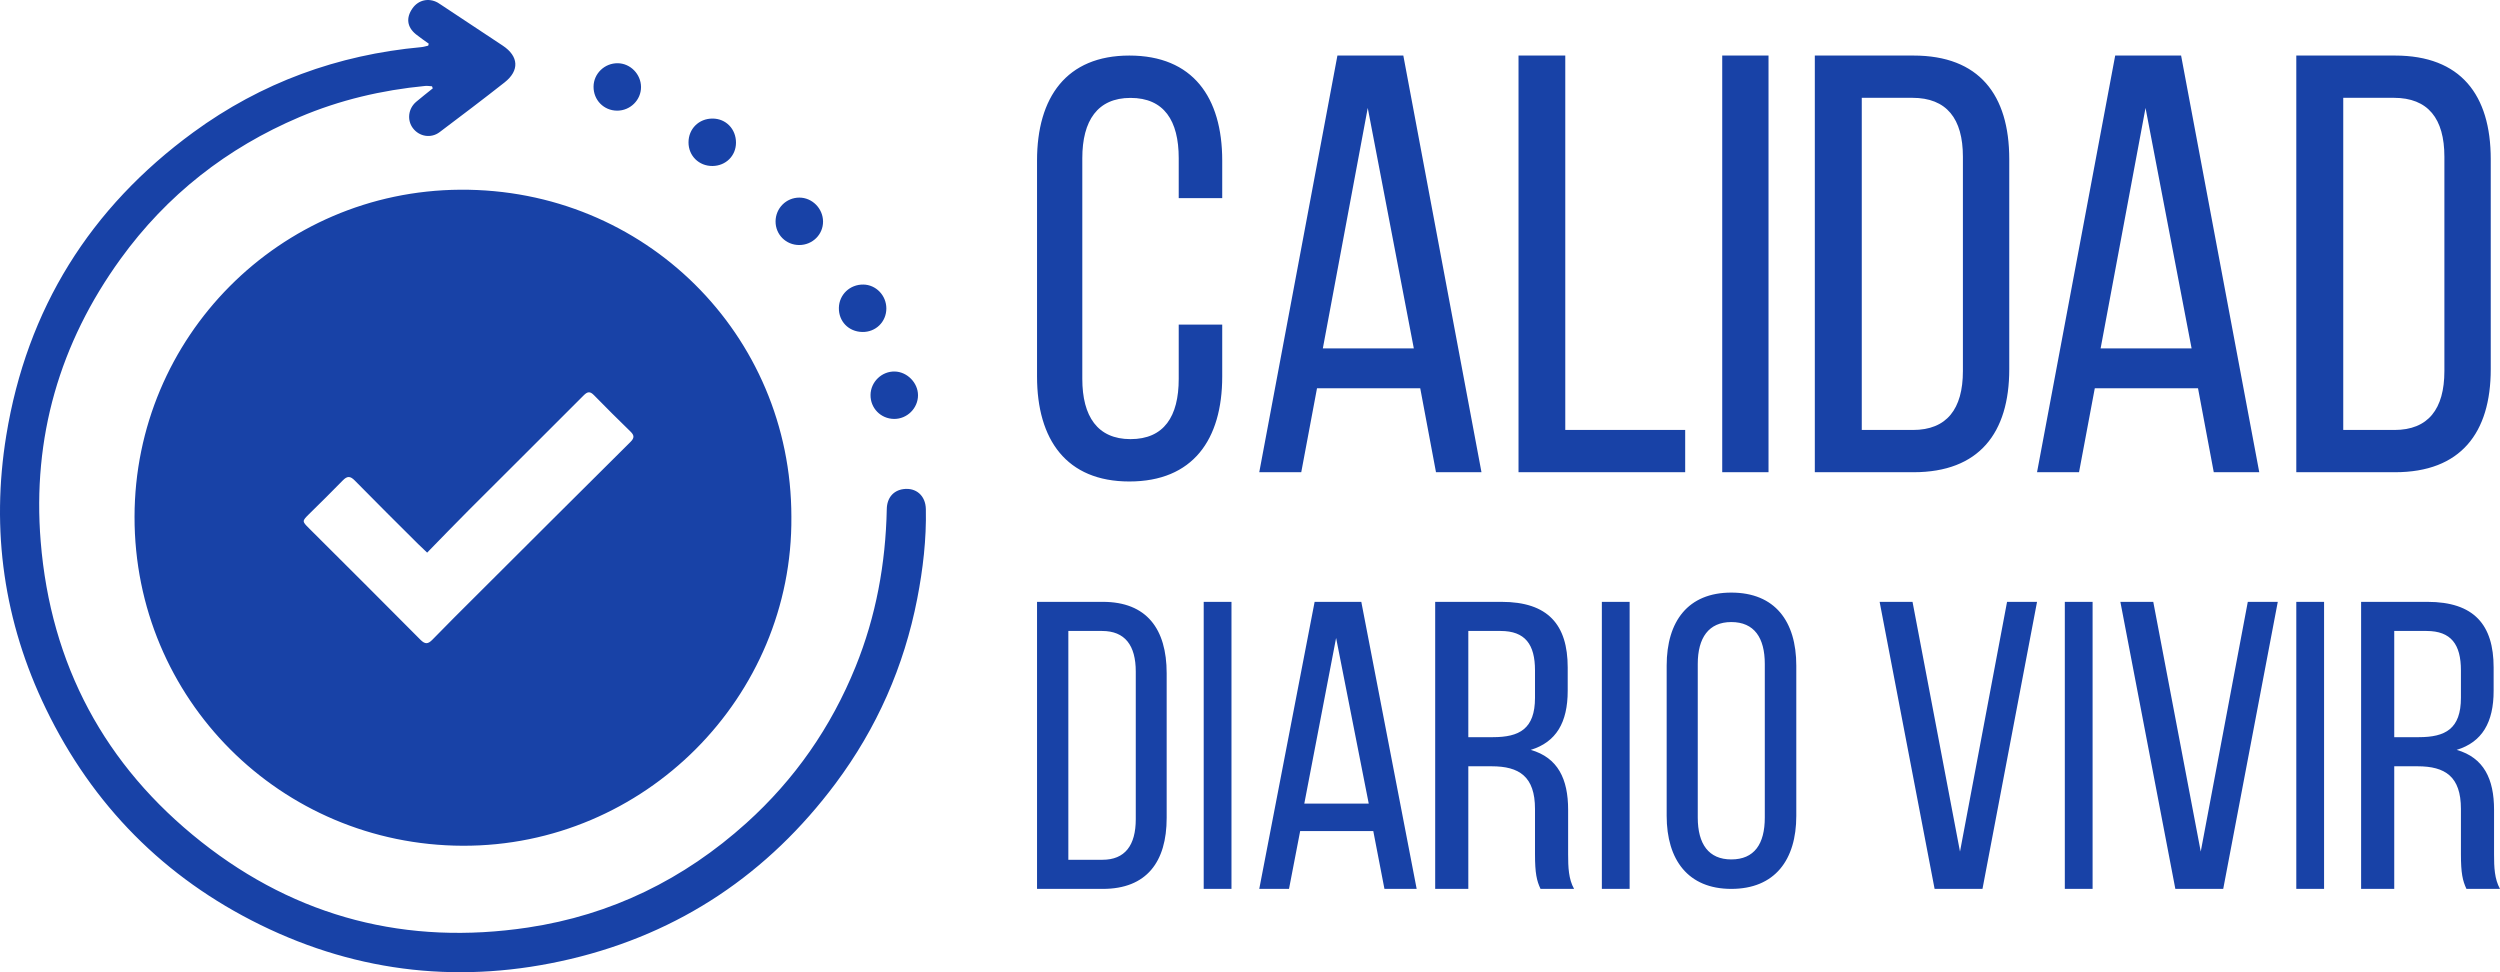 <svg xmlns="http://www.w3.org/2000/svg" xmlns:xlink="http://www.w3.org/1999/xlink" width="270px" height="105px" viewBox="0 0 270 105"><title>Combined Shape</title><g id="Page-1" stroke="none" stroke-width="1" fill="none" fill-rule="evenodd"><g id="Desktop-HD-Copy" transform="translate(-135, -38)" fill="#1842A7" fill-rule="nonzero"><path d="M247,103 L247,134 L254.108,134 C258.833,134 261,131.077 261,126.339 L261,110.706 C261,105.923 258.833,103 254.108,103 L247,103 Z M250.381,130.856 L250.381,106.144 L254.022,106.144 C256.492,106.144 257.663,107.694 257.663,110.529 L257.663,126.471 C257.663,129.306 256.492,130.856 254.065,130.856 L250.381,130.856 Z M265,103 L265,134 L268,134 L268,103 L265,103 Z M283.315,127.756 L284.52,134 L288,134 L282.021,103 L276.979,103 L271,134 L274.213,134 L275.417,127.756 L283.315,127.756 Z M279.299,106.897 L282.824,124.789 L275.864,124.789 L279.299,106.897 Z M290,103 L290,134 L293.578,134 L293.578,120.759 L296.101,120.759 C299.083,120.759 300.78,121.866 300.78,125.364 L300.78,130.236 C300.78,132.317 300.963,133.114 301.376,134 L305,134 C304.404,132.937 304.358,131.653 304.358,130.28 L304.358,125.453 C304.358,122.131 303.257,119.829 300.321,118.987 C303.073,118.146 304.312,116.02 304.312,112.61 L304.312,110.086 C304.312,105.48 302.202,103 297.156,103 L290,103 Z M293.578,117.614 L293.578,106.144 L297.064,106.144 C299.725,106.144 300.78,107.606 300.78,110.396 L300.78,113.363 C300.78,116.729 299.083,117.614 296.239,117.614 L293.578,117.614 Z M308,103 L308,134 L311,134 L311,103 L308,103 Z M315,126.112 C315,130.863 317.312,134 321.978,134 C326.688,134 329,130.863 329,126.112 L329,109.888 C329,105.092 326.688,102 321.978,102 C317.312,102 315,105.092 315,109.888 L315,126.112 Z M318.358,109.709 C318.358,106.885 319.536,105.182 321.978,105.182 C324.464,105.182 325.598,106.885 325.598,109.709 L325.598,126.291 C325.598,129.16 324.464,130.818 321.978,130.818 C319.536,130.818 318.358,129.16 318.358,126.291 L318.358,109.709 Z M338,103 L343.937,134 L349.108,134 L355,103 L351.762,103 L346.68,129.97 L341.553,103 L338,103 Z M358,103 L358,134 L361,134 L361,103 L358,103 Z M364,103 L369.937,134 L375.108,134 L381,103 L377.762,103 L372.68,129.97 L367.553,103 L364,103 Z M383,103 L383,134 L386,134 L386,103 L383,103 Z M390,103 L390,134 L393.578,134 L393.578,120.759 L396.101,120.759 C399.083,120.759 400.78,121.866 400.78,125.364 L400.78,130.236 C400.78,132.317 400.963,133.114 401.376,134 L405,134 C404.404,132.937 404.358,131.653 404.358,130.28 L404.358,125.453 C404.358,122.131 403.257,119.829 400.321,118.987 C403.073,118.146 404.312,116.02 404.312,112.61 L404.312,110.086 C404.312,105.48 402.202,103 397.156,103 L390,103 Z M393.578,117.614 L393.578,106.144 L397.064,106.144 C399.725,106.144 400.78,107.606 400.78,110.396 L400.78,113.363 C400.78,116.729 399.083,117.614 396.239,117.614 L393.578,117.614 Z M256.968,44 C250.175,44 247,48.51 247,55.339 L247,78.661 C247,85.49 250.175,90 256.968,90 C263.825,90 267,85.49 267,78.661 L267,73.056 L262.302,73.056 L262.302,78.919 C262.302,82.978 260.714,85.426 257.095,85.426 C253.54,85.426 251.889,82.978 251.889,78.919 L251.889,55.081 C251.889,51.022 253.54,48.574 257.095,48.574 C260.714,48.574 262.302,51.022 262.302,55.081 L262.302,59.398 L267,59.398 L267,55.339 C267,48.51 263.825,44 256.968,44 Z M288.386,79.936 L290.087,89 L295,89 L286.559,44 L279.441,44 L271,89 L275.535,89 L277.236,79.936 L288.386,79.936 Z M282.717,49.657 L287.693,75.629 L277.866,75.629 L282.717,49.657 Z M317,89 L317,84.436 L304.05,84.436 L304.05,44 L299,44 L299,89 L317,89 Z M321,44 L321,89 L326,89 L326,44 L321,44 Z M331,44 L331,89 L341.663,89 C348.749,89 352,84.757 352,77.879 L352,55.186 C352,48.243 348.749,44 341.663,44 L331,44 Z M336.071,84.436 L336.071,48.564 L341.533,48.564 C345.238,48.564 346.994,50.814 346.994,54.929 L346.994,78.071 C346.994,82.186 345.238,84.436 341.598,84.436 L336.071,84.436 Z M372.386,79.936 L374.087,89 L379,89 L370.559,44 L363.441,44 L355,89 L359.535,89 L361.236,79.936 L372.386,79.936 Z M366.717,49.657 L371.693,75.629 L361.866,75.629 L366.717,49.657 Z M383,44 L383,89 L393.663,89 C400.749,89 404,84.757 404,77.879 L404,55.186 C404,48.243 400.749,44 393.663,44 L383,44 Z M388.071,84.436 L388.071,48.564 L393.533,48.564 C397.238,48.564 398.994,50.814 398.994,54.929 L398.994,78.071 C398.994,82.186 397.238,84.436 393.598,84.436 L388.071,84.436 Z M182.269,38.28 C182.387,38.345 182.498,38.424 182.61,38.499 C184.842,39.976 187.078,41.448 189.305,42.934 C191.025,44.081 191.123,45.616 189.496,46.899 C187.182,48.723 184.829,50.497 182.477,52.272 C181.55,52.971 180.281,52.757 179.592,51.841 C178.937,50.969 179.087,49.72 179.952,48.991 C180.538,48.497 181.142,48.025 181.739,47.544 L181.658,47.32 L181.658,47.32 C181.412,47.306 181.162,47.258 180.919,47.282 C176.233,47.734 171.695,48.798 167.355,50.642 C159.508,53.975 153.017,59.061 148.018,65.967 C141.433,75.064 138.484,85.263 139.394,96.474 C140.474,109.782 146.304,120.675 156.749,128.927 C167.111,137.113 178.97,140.133 192.022,138.173 C201.009,136.824 208.868,132.968 215.609,126.889 C220.829,122.182 224.756,116.539 227.403,110.005 C229.617,104.541 230.651,98.855 230.772,92.979 C230.797,91.751 231.495,90.971 232.564,90.824 C233.932,90.637 234.962,91.525 234.992,92.982 C235.06,96.245 234.681,99.469 234.06,102.665 C232.637,109.987 229.688,116.658 225.237,122.618 C217.973,132.344 208.425,138.775 196.621,141.572 C185.068,144.309 173.805,143.128 163.116,137.881 C152.744,132.79 145,124.96 139.954,114.536 C135.418,105.167 134.009,95.28 135.677,85.031 C137.902,71.363 144.729,60.439 155.889,52.283 C163.219,46.927 171.467,43.919 180.506,43.09 C180.755,43.067 180.999,42.986 181.245,42.932 L181.306,42.719 L181.306,42.719 C180.842,42.381 180.362,42.062 179.917,41.701 C178.956,40.918 178.834,39.925 179.545,38.906 C180.182,37.997 181.285,37.741 182.269,38.28 Z M184.699,58.489 C204.608,58.36 220.458,74.119 220.469,93.808 C220.637,113.272 204.612,129.414 184.96,129.341 C165.317,129.268 149.502,113.497 149.53,93.807 C149.557,74.425 165.181,58.615 184.699,58.489 Z M198.037,80.7 C193.919,84.836 189.774,88.946 185.648,93.074 C184.154,94.57 182.688,96.094 181.132,97.684 C180.714,97.285 180.437,97.03 180.17,96.765 L176.737,93.345 C175.593,92.204 174.454,91.059 173.324,89.904 C172.817,89.385 172.494,89.398 172.012,89.895 C170.822,91.123 169.597,92.317 168.38,93.519 C167.612,94.279 167.614,94.297 168.367,95.048 C172.384,99.055 176.407,103.056 180.4,107.086 C180.923,107.614 181.233,107.568 181.714,107.072 C183.283,105.455 184.884,103.87 186.479,102.279 C192.012,96.757 197.544,91.234 203.093,85.728 C203.542,85.283 203.496,85 203.084,84.599 C201.762,83.31 200.447,82.013 199.159,80.69 C198.737,80.256 198.469,80.265 198.037,80.7 Z M231.634,78.123 C232.979,78.154 234.144,79.343 234.145,80.686 C234.146,82.091 232.964,83.259 231.558,83.244 C230.122,83.228 228.998,82.08 229.017,80.65 C229.036,79.243 230.23,78.09 231.634,78.123 Z M228.241,68.732 C229.61,68.749 230.729,69.912 230.726,71.317 C230.724,72.763 229.575,73.884 228.126,73.853 C226.648,73.822 225.569,72.708 225.599,71.245 C225.629,69.815 226.787,68.714 228.241,68.732 Z M221.326,59.341 C222.712,59.339 223.878,60.51 223.889,61.918 C223.9,63.325 222.752,64.462 221.32,64.463 C219.885,64.465 218.75,63.331 218.761,61.907 C218.771,60.484 219.91,59.344 221.326,59.341 Z M211.946,50.805 C213.395,50.803 214.489,51.925 214.487,53.41 C214.485,54.828 213.389,55.914 211.948,55.927 C210.483,55.939 209.355,54.825 209.359,53.37 C209.363,51.911 210.477,50.807 211.946,50.805 Z M201.721,44.829 C203.086,44.847 204.223,46.01 204.231,47.395 C204.238,48.802 203.066,49.959 201.641,49.951 C200.207,49.943 199.091,48.802 199.103,47.356 C199.114,45.949 200.294,44.811 201.721,44.829 Z" id="Combined-Shape"></path></g></g></svg>